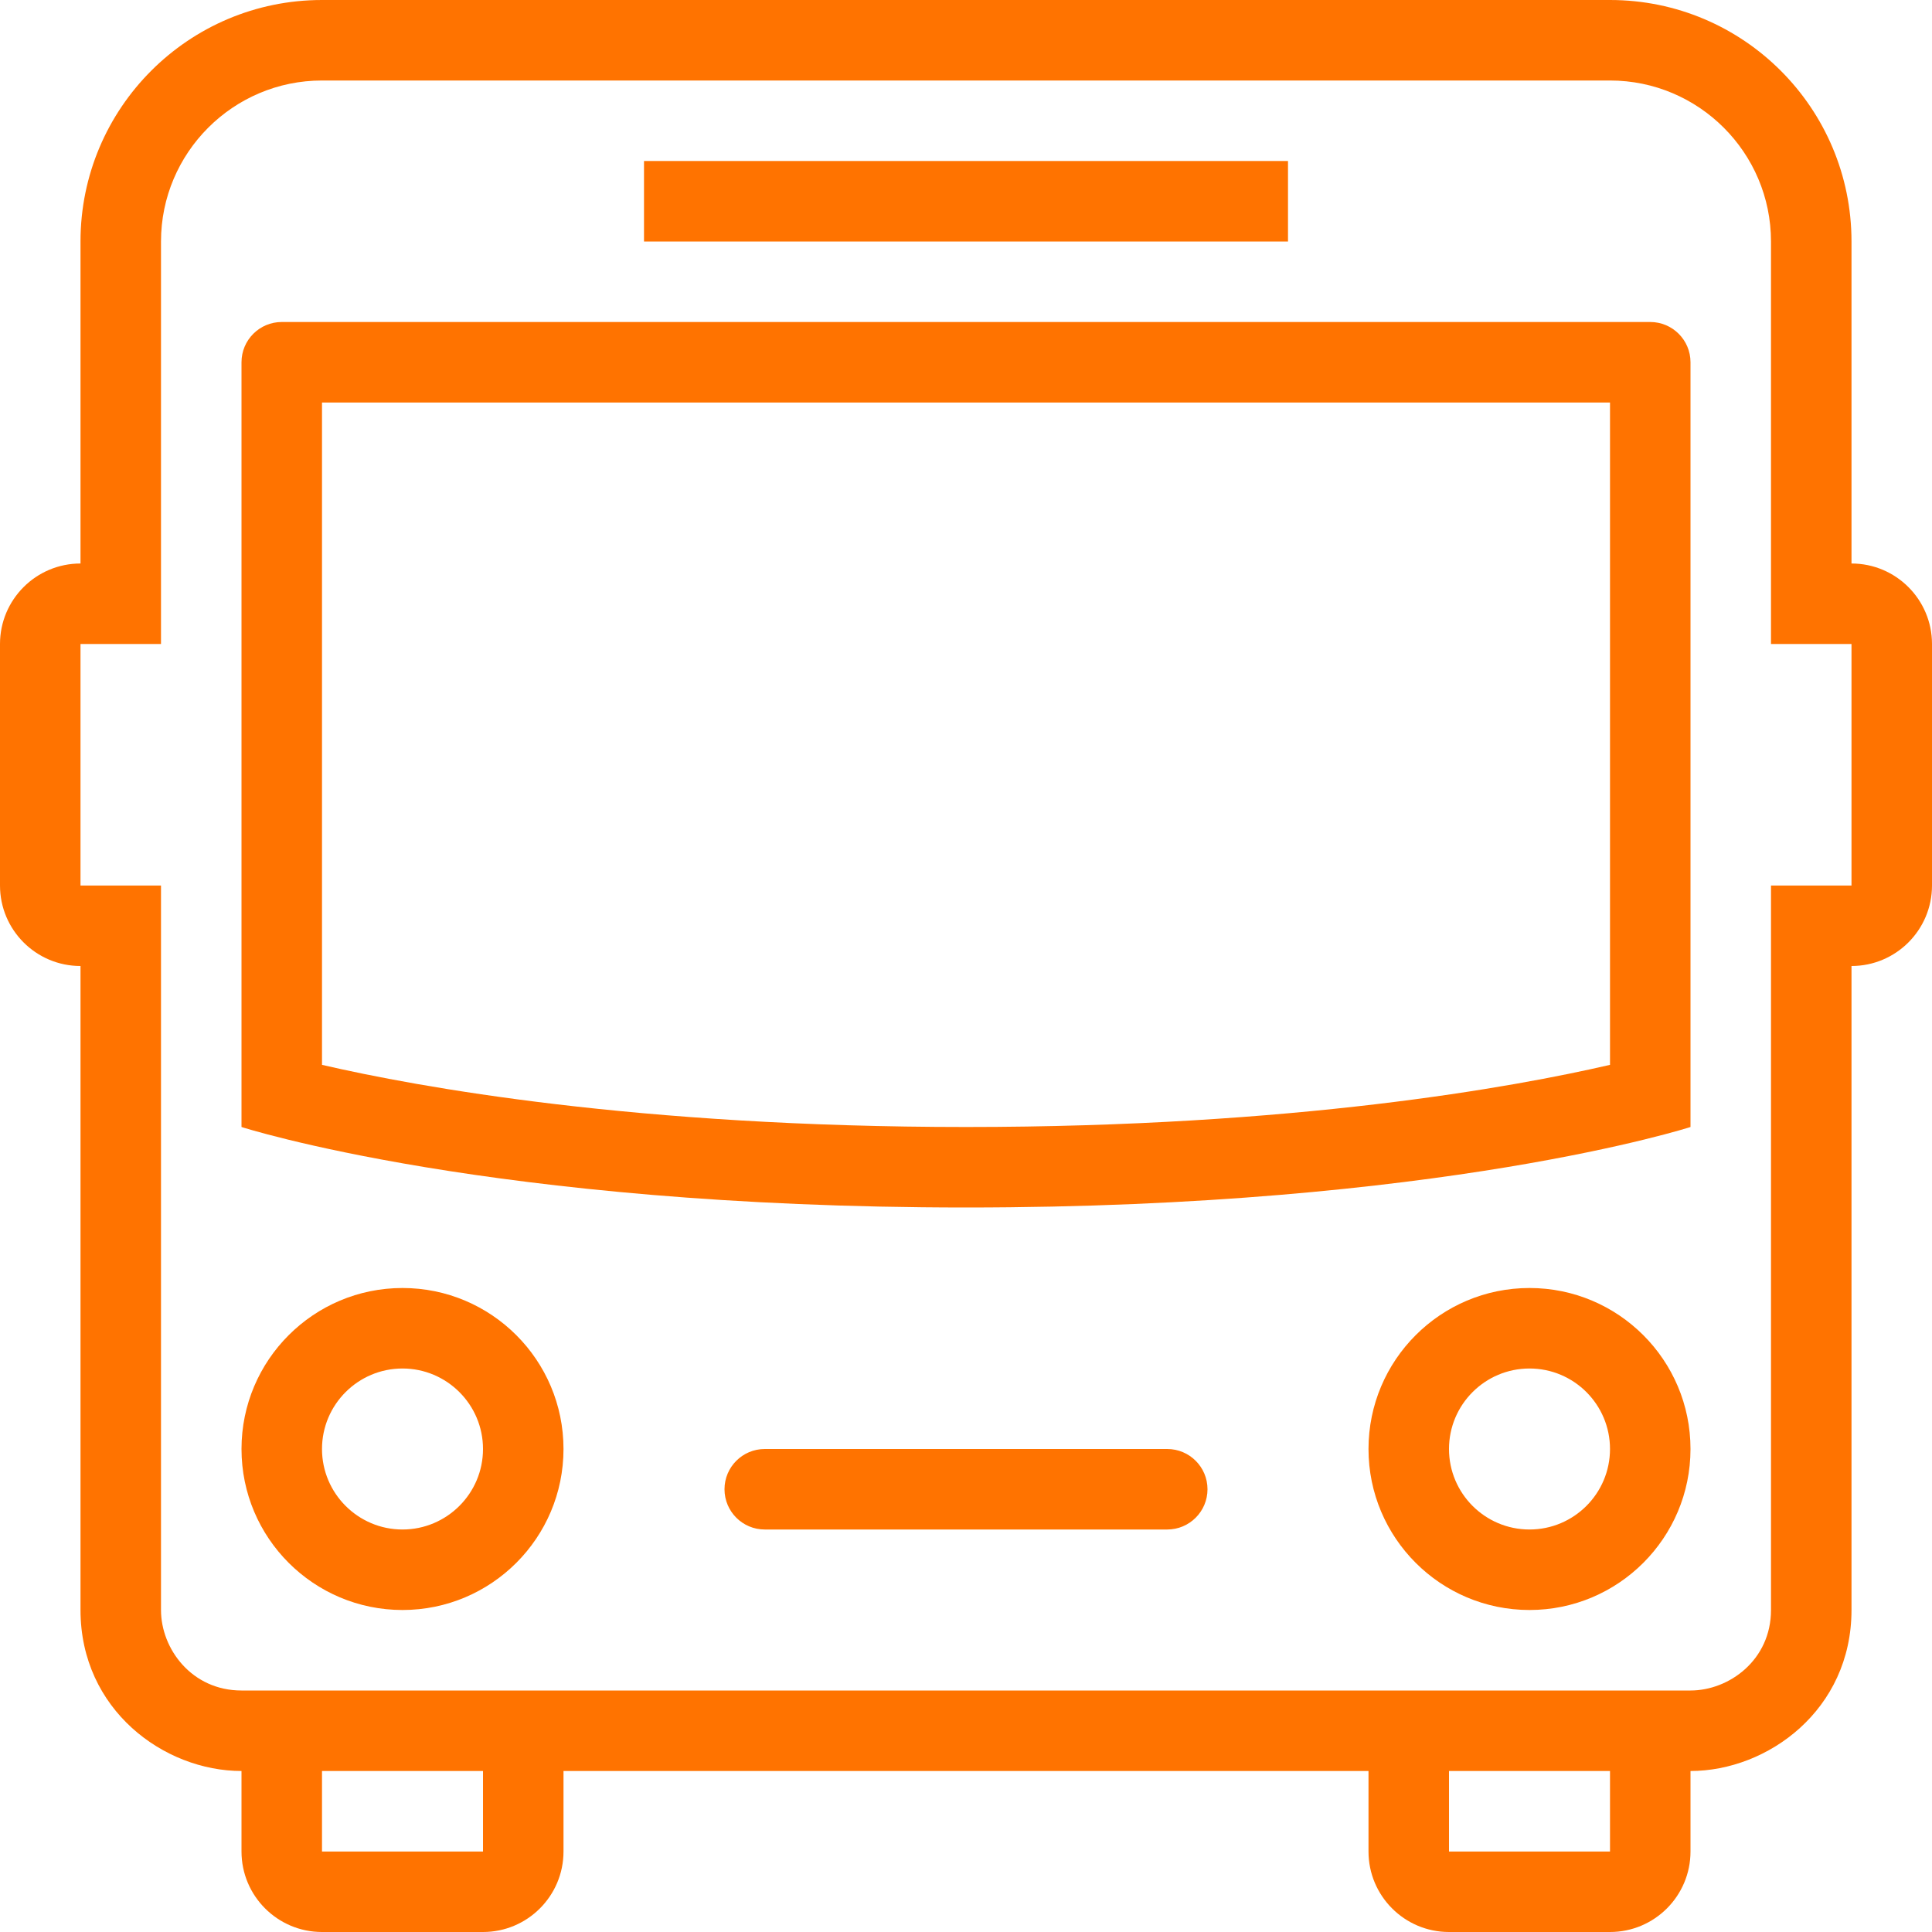 <svg width="24" height="24" fill="#ff7300" xmlns="http://www.w3.org/2000/svg"><path d="M16 3h-8v-1h8v1zm4 10.228c-1.194.276-3.91.772-8 .772-4.091 0-6.807-.496-8-.772v-8.228h16v8.228zm.5-9.228h-17c-.276 0-.5.224-.5.5v9.5s3.098 1 9 1 9-1 9-1v-9.5c0-.276-.224-.5-.5-.5zm-5.5 14.5c0 .276-.224.5-.5.5h-5c-.276 0-.5-.224-.5-.5s.224-.5.5-.5h5c.276 0 .5.224.5.5zm4 .5c-.552 0-1-.448-1-1s.448-1 1-1 1 .448 1 1-.448 1-1 1zm0-3c-1.104 0-2 .896-2 2s.896 2 2 2 2-.896 2-2-.896-2-2-2zm-14 3c-.551 0-1-.448-1-1s.449-1 1-1c.551 0 1 .448 1 1s-.449 1-1 1zm0-3c-1.104 0-2 .896-2 2s.896 2 2 2 2-.896 2-2-.896-2-2-2zm18-5h-1v9c0 .621-.52 1-1 1h-18c-.617 0-1-.516-1-1v-9h-1v-3h1v-5c0-1.103.897-2 2-2h16c1.103 0 2 .897 2 2v5h1v3zm-3 12h-2v-1h2v1zm-14 0h-2v-1h2v1zm17-16v-4c0-1.657-1.343-3-3-3h-16c-1.657 0-3 1.343-3 3v4c-.552 0-1 .448-1 1v3c0 .552.448 1 1 1v8c0 1.239 1.037 2 2 2v1c0 .552.448 1 1 1h2c.552 0 1-.448 1-1v-1h10v1c0 .552.448 1 1 1h2c.552 0 1-.448 1-1v-1c.958 0 2-.758 2-2v-8c.552 0 1-.448 1-1v-3c0-.552-.448-1-1-1z"/></svg>